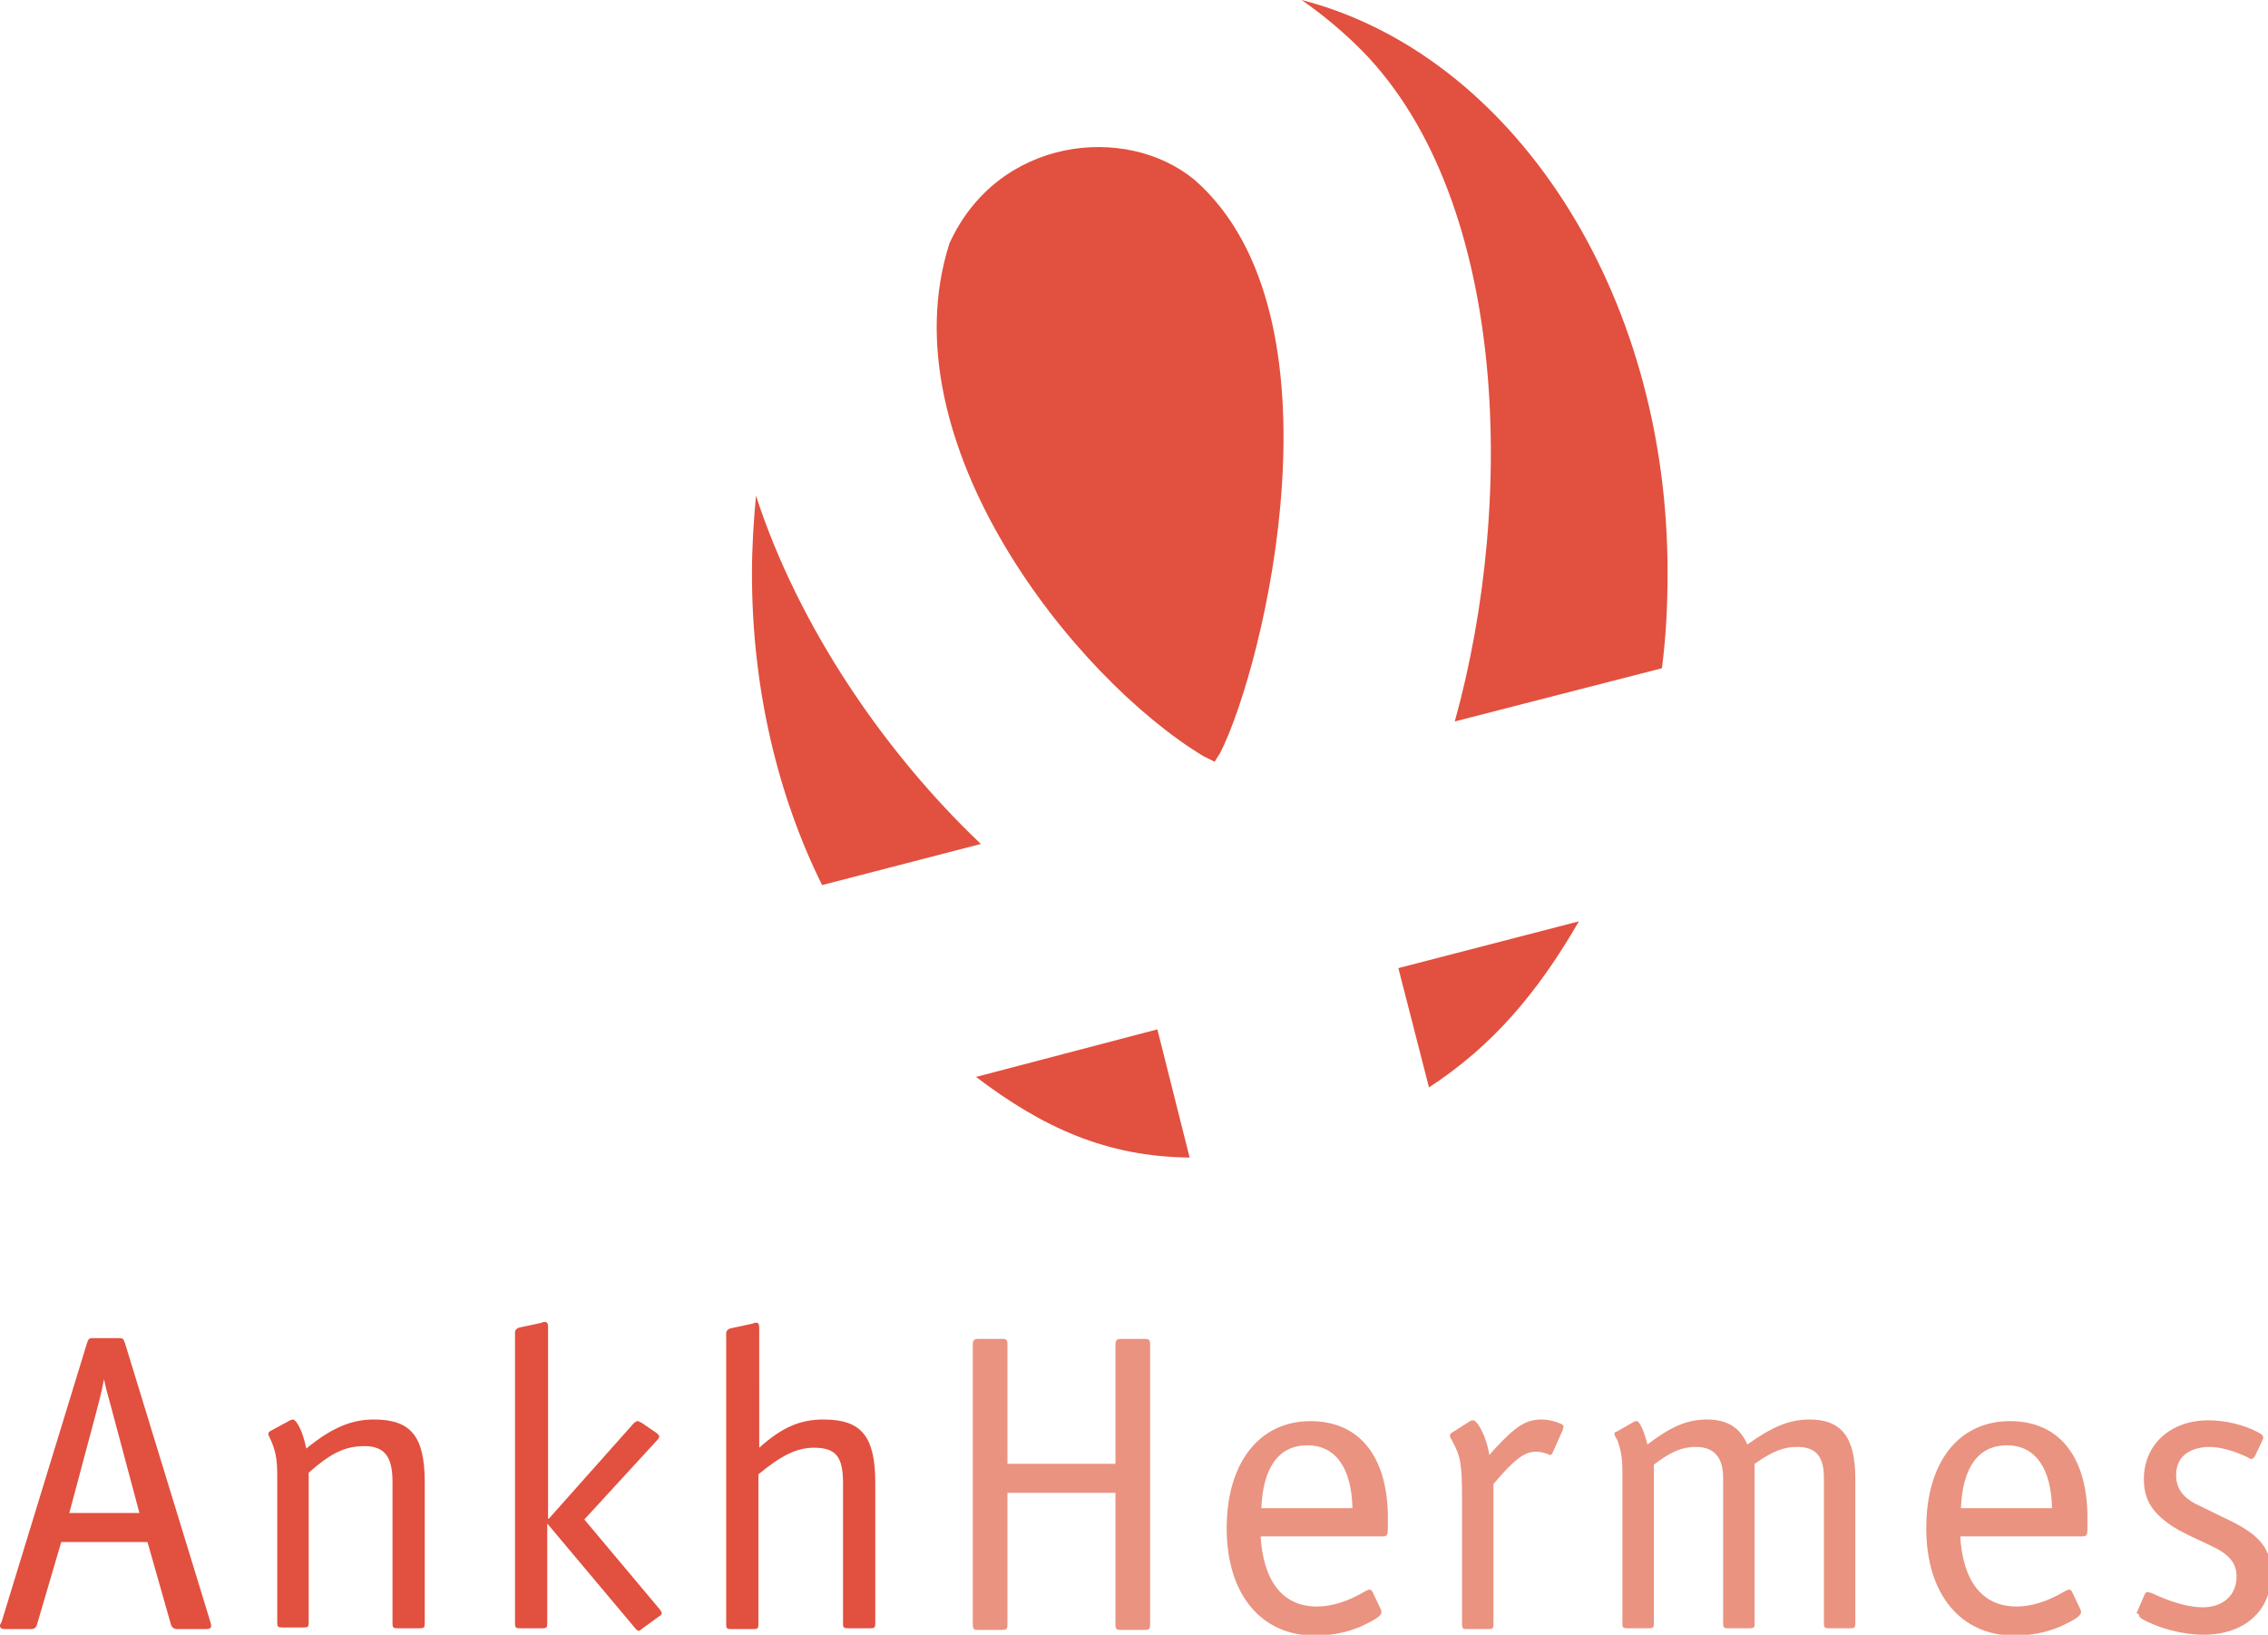 <?xml version="1.0" encoding="utf-8"?>
<!-- Generator: Adobe Illustrator 25.2.3, SVG Export Plug-In . SVG Version: 6.00 Build 0)  -->
<svg version="1.1" id="Layer_1" xmlns="http://www.w3.org/2000/svg" xmlns:xlink="http://www.w3.org/1999/xlink" x="0px" y="0px"
	 viewBox="0 0 281.4 202.8" style="enable-background:new 0 0 281.4 202.8;" xml:space="preserve">
<style type="text/css">
	.st0{fill:#E2503F;}
	.st1{fill:#EA9380;}
</style>
<g>
	<path class="st0" d="M18.3,191.3H7.6l-3,10.2c-0.1,0.4-0.3,0.6-0.8,0.6H0.7c-0.5,0-0.7-0.1-0.7-0.4c0-0.1,0-0.2,0.1-0.3l0.1-0.2
		l10.6-34.6c0.2-0.5,0.2-0.6,0.8-0.6h3.1c0.6,0,0.6,0.1,0.8,0.6l10.6,34.6c0.1,0.3,0.1,0.4,0.1,0.5c0,0.3-0.2,0.4-0.7,0.4H22
		c-0.4,0-0.7-0.2-0.8-0.6L18.3,191.3z M8.6,187.7h8.7l-3.1-11.6l-0.4-1.5l-0.3-1.1l-0.3-1.1l-0.3-1.3c-0.3,1.7-0.7,3.1-1.2,5
		L8.6,187.7z"/>
	<path class="st0" d="M38,179.7c3.2-2.6,5.6-3.6,8.4-3.6c4.6,0,6.3,2.1,6.3,7.8v17.5c0,0.5-0.1,0.6-0.6,0.6h-2.8
		c-0.5,0-0.6-0.1-0.6-0.6v-17.6c0-3.1-1-4.4-3.5-4.4c-2.4,0-4.2,0.9-6.9,3.3v18.6c0,0.5-0.1,0.6-0.6,0.6H35c-0.5,0-0.6-0.1-0.6-0.6
		v-18.1c0-2.3-0.2-3.3-1-5c-0.1-0.1-0.1-0.2-0.1-0.3c0-0.2,0.1-0.3,0.3-0.4l2.4-1.3c0.2-0.1,0.3-0.1,0.4-0.1
		C36.9,176.3,37.6,177.7,38,179.7"/>
	<path class="st0" d="M68.1,188.4l10.5-11.8c0.2-0.2,0.4-0.3,0.5-0.3c0.2,0,0.2,0.1,0.5,0.2l1.9,1.3c0.2,0.2,0.3,0.3,0.3,0.4
		s-0.1,0.3-0.3,0.5l-9,9.8l9.4,11.2c0.1,0.2,0.2,0.3,0.2,0.4c0,0.2-0.1,0.3-0.3,0.4l-2.2,1.6c-0.2,0.2-0.3,0.2-0.4,0.2
		c-0.1,0-0.2-0.1-0.3-0.2l-11-13.1v12.4c0,0.5-0.1,0.6-0.6,0.6h-2.8c-0.5,0-0.6-0.1-0.6-0.6v-36.1c0-0.3,0.2-0.5,0.5-0.6l2.8-0.6
		l0.2-0.1h0.2c0.3,0,0.4,0.2,0.4,0.6V188.4z"/>
	<path class="st0" d="M94.2,179.6c2.8-2.5,5-3.5,8-3.5c4.7,0,6.4,2.1,6.4,7.9v17.4c0,0.5-0.1,0.6-0.6,0.6h-2.8
		c-0.4,0-0.6-0.1-0.6-0.4v-0.2V184c0-3.3-0.9-4.4-3.6-4.4c-2.1,0-4,0.9-6.9,3.3v18.6c0,0.5-0.1,0.6-0.6,0.6h-2.8
		c-0.5,0-0.6-0.1-0.6-0.6v-36.1c0-0.3,0.2-0.5,0.5-0.6l2.8-0.6l0.2-0.1h0.2h0.1c0.2,0,0.3,0.2,0.3,0.6V179.6z"/>
	<path class="st1" d="M125,181.6h13.4v-14.7c0-0.6,0.1-0.8,0.7-0.8h2.9c0.6,0,0.7,0.1,0.7,0.8v34.6c0,0.6-0.1,0.7-0.7,0.7h-2.9
		c-0.6,0-0.7-0.1-0.7-0.7v-16.3H125v16.3c0,0.6-0.1,0.7-0.7,0.7h-2.9c-0.6,0-0.7-0.1-0.7-0.7v-34.6c0-0.6,0.1-0.8,0.7-0.8h2.9
		c0.6,0,0.7,0.1,0.7,0.8V181.6z"/>
	<path class="st1" d="M156.4,190.4c0.3,5.7,2.7,8.9,7,8.9c1.8,0,3.8-0.6,6-1.9c0.2-0.1,0.4-0.2,0.5-0.2c0.2,0,0.3,0.1,0.4,0.3l1,2.1
		c0.1,0.2,0.1,0.3,0.1,0.4c0,0.5-0.9,1-2.6,1.8c-1.9,0.8-3.8,1.1-5.7,1.1c-6.6,0-10.9-5.1-10.9-13.3c0-8.2,4.1-13.3,10.4-13.3
		c6,0,9.5,4.3,9.6,11.7v1.5v0.1c0,0.8-0.1,1-0.6,1H156.4z M156.5,187.1h11.3c-0.1-5-2.1-7.8-5.6-7.8
		C158.7,179.3,156.7,182,156.5,187.1"/>
	<path class="st1" d="M184.8,180.5l0.6-0.7c2.7-2.9,3.9-3.7,5.9-3.7c0.8,0,1.6,0.2,2.3,0.5c0.2,0.1,0.4,0.2,0.4,0.4
		c0,0.1-0.1,0.2-0.1,0.4l-1.3,2.9c-0.1,0.2-0.2,0.2-0.3,0.2c-0.1,0-0.1,0-0.2-0.1c-0.9-0.3-1.1-0.3-1.6-0.3c-1.3,0-2.6,0.9-5.2,4
		v17.4c0,0.5-0.1,0.6-0.6,0.6H182c-0.5,0-0.6-0.1-0.6-0.6v-15.8c0-4.2-0.2-5.1-1.3-7.1c-0.2-0.3-0.2-0.4-0.2-0.5
		c0-0.2,0.1-0.3,0.3-0.4l2.2-1.4c0.1-0.1,0.3-0.1,0.4-0.1c0.3,0,0.9,0.8,1.4,2.1C184.5,179.1,184.6,179.5,184.8,180.5"/>
	<path class="st1" d="M204.4,179.2c2.9-2.2,4.9-3.1,7.4-3.1c2.5,0,4.1,1,5,3.1c3.1-2.2,5.2-3.1,7.7-3.1c4,0,5.7,2.2,5.7,7.4v17.9
		c0,0.5-0.1,0.6-0.6,0.6h-2.7c-0.5,0-0.6-0.1-0.6-0.6v-18.1c0-2.6-1-3.8-3.3-3.8c-1.7,0-3,0.5-5.3,2.1v19.8v0.2
		c0,0.3-0.2,0.4-0.6,0.4h-2.7c-0.5,0-0.6-0.1-0.6-0.6v-18c0-2.6-1.1-3.9-3.4-3.9c-1.7,0-3.1,0.6-5.2,2.2v19.7c0,0.5-0.1,0.6-0.6,0.6
		h-2.7c-0.4,0-0.6-0.1-0.6-0.4v-0.2v-18.9c0-1.7-0.2-2.6-0.6-3.8l-0.3-0.5c0-0.1-0.1-0.2-0.1-0.3s0.1-0.3,0.3-0.3l2.1-1.2
		c0.1-0.1,0.3-0.1,0.4-0.1C203.4,176.3,204,177.5,204.4,179.2"/>
	<path class="st1" d="M243.2,190.4c0.3,5.7,2.7,8.9,7,8.9c1.8,0,3.8-0.6,6-1.9c0.2-0.1,0.4-0.2,0.5-0.2c0.2,0,0.3,0.1,0.4,0.3l1,2.1
		c0.1,0.2,0.1,0.3,0.1,0.4c0,0.5-0.9,1-2.6,1.8c-1.9,0.8-3.8,1.1-5.7,1.1c-6.6,0-10.9-5.1-10.9-13.3c0-8.2,4-13.3,10.4-13.3
		c6,0,9.5,4.3,9.6,11.7v1.5v0.1c0,0.8-0.1,1-0.6,1H243.2z M243.3,187.1h11.3c-0.1-5-2.1-7.8-5.6-7.8
		C245.5,179.3,243.5,182,243.3,187.1"/>
	<path class="st1" d="M265.1,200.1l1-2.3c0.1-0.2,0.2-0.3,0.4-0.3c0.1,0,0.2,0.1,0.4,0.1c2.3,1.1,4.6,1.8,6.4,1.8
		c2.5,0,4.2-1.5,4.2-3.8c0-1.7-0.9-2.8-3.3-3.9c-3.7-1.7-4.6-2.2-5.8-3.2c-1.7-1.4-2.4-2.9-2.4-5c0-4.3,3.3-7.3,8-7.3
		c2,0,4.3,0.5,6.2,1.5c0.4,0.2,0.6,0.4,0.6,0.6c0,0.2,0,0.2-0.1,0.4l-0.9,1.9c-0.1,0.2-0.3,0.4-0.5,0.4c-0.1,0-0.2-0.1-0.4-0.2
		c-1.9-0.9-3.5-1.3-4.9-1.3c-2.5,0.1-4,1.3-4,3.5c0,1.7,0.9,2.9,2.9,3.8l3.7,1.8c3.9,1.9,5.2,3.6,5.2,6.7c0,4.5-3.3,7.5-8.4,7.5
		c-2.6,0-5.6-0.8-7.7-2c-0.3-0.2-0.3-0.3-0.3-0.5L265.1,200.1L265.1,200.1z"/>
	<path class="st0" d="M195.9,114.3l-22.4,5.8l3.8,14.8C185.1,129.8,190.7,123.3,195.9,114.3"/>
	<path class="st0" d="M121.1,133.6c8.3,6.3,16.2,9.9,26.5,10l-4-15.9L121.1,133.6z"/>
	<path class="st0" d="M151.4,93.4c5.5-10.9,16-54.3-3.2-71.1c-8.5-7-24.4-5.3-30.4,7.9c-7.9,24.7,15.6,54,31.5,63.6l1.4,0.7
		L151.4,93.4z"/>
	<path class="st0" d="M121.7,104.7c-11.9-11.3-22.6-26.9-27.9-43.2c-0.3,3.2-0.5,6.4-0.5,9.7c0,14.2,3.2,27.5,8.7,38.6L121.7,104.7z
		"/>
	<path class="st0" d="M180.5,89.5l25.7-6.6c0.5-3.8,0.7-7.7,0.7-11.7C207,36,187.5,6.7,161.5,0c2.3,1.6,4.5,3.4,6.7,5.5
		C187.1,23.7,188.2,61.8,180.5,89.5"/>
</g>
</svg>
